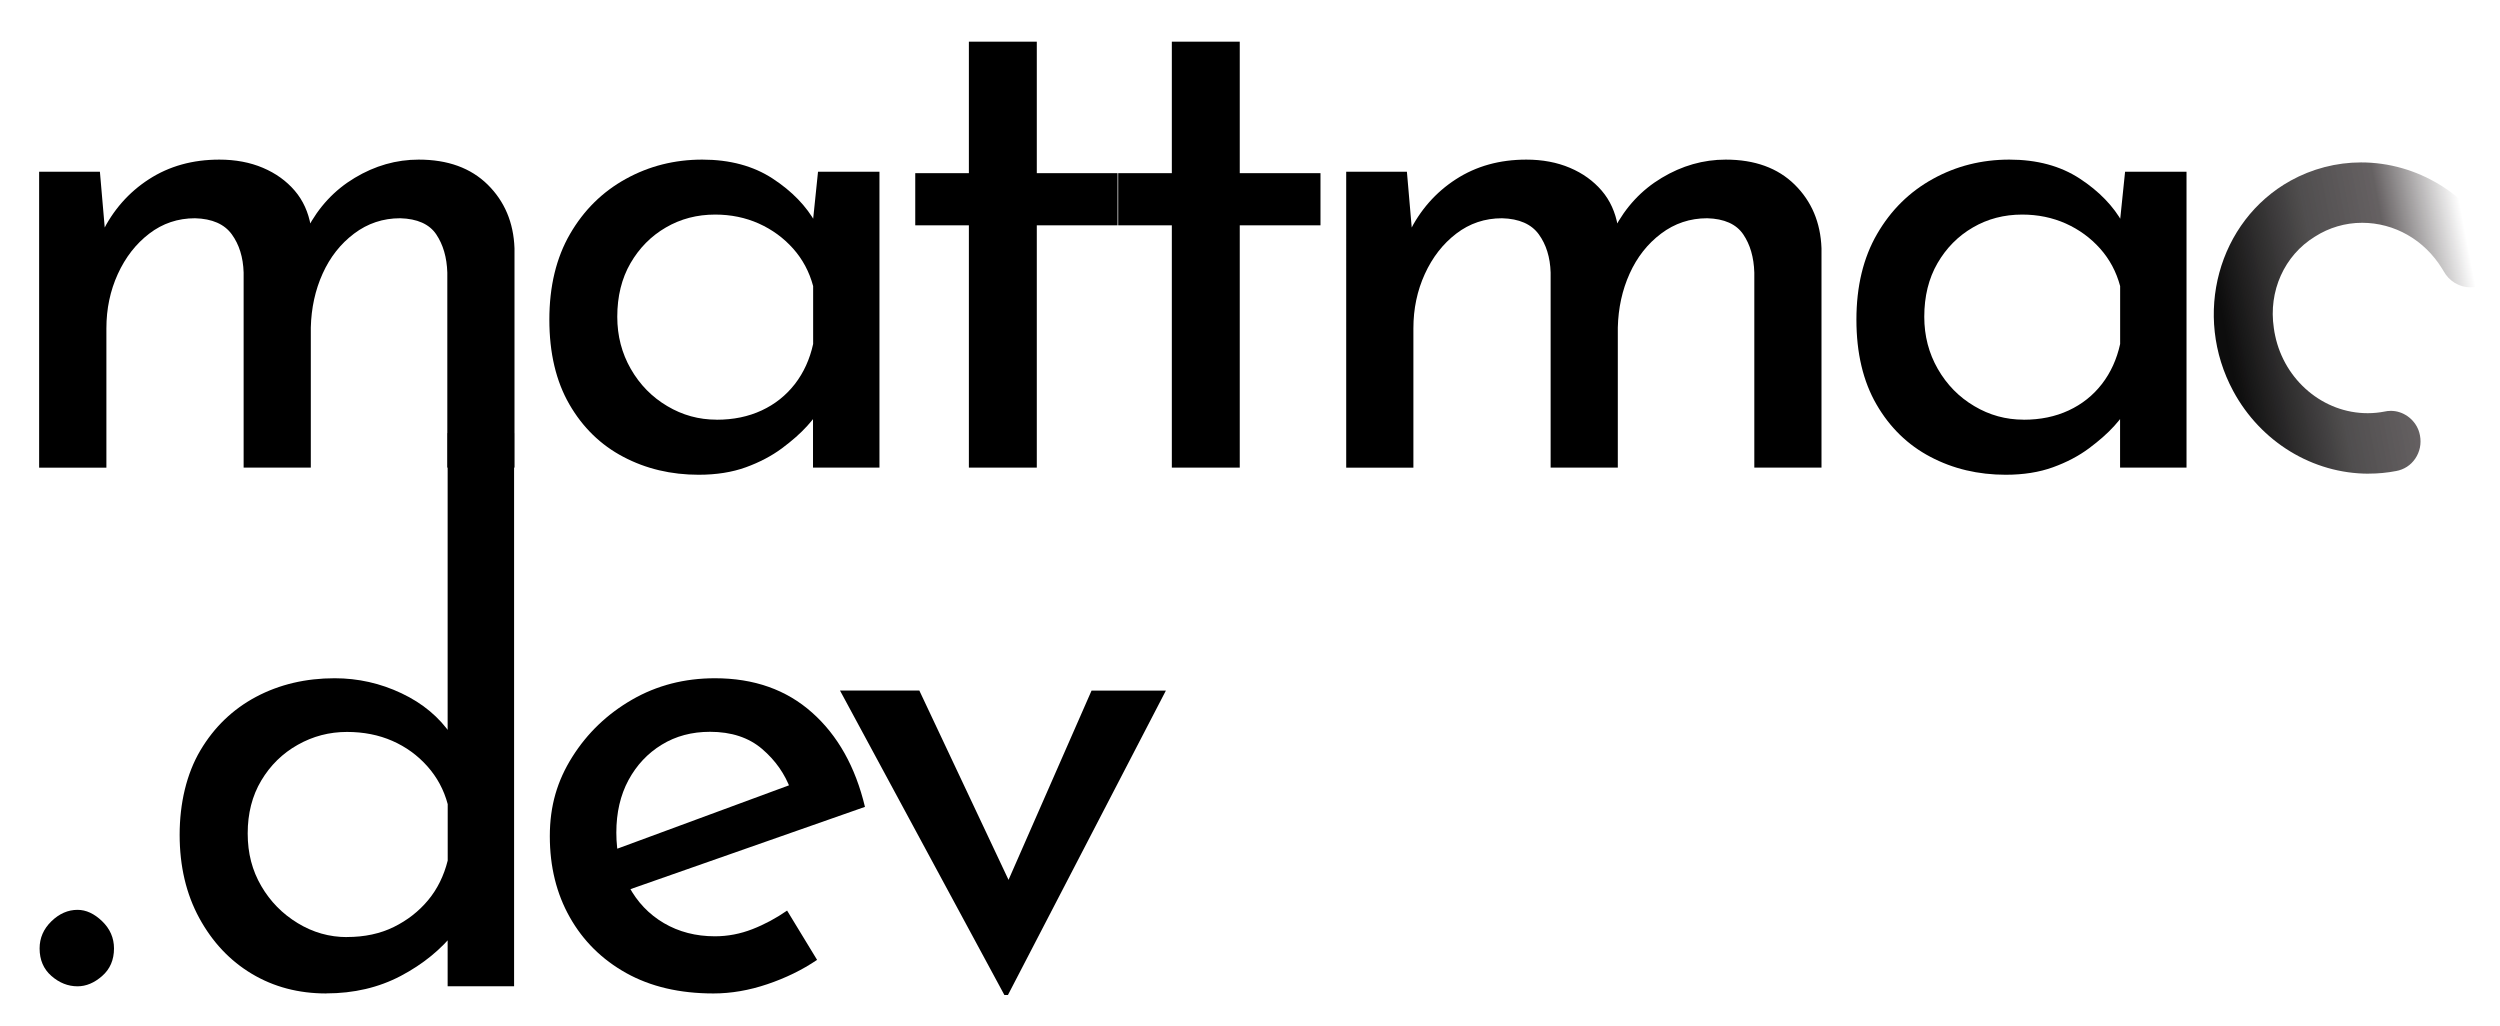 <?xml version="1.0" encoding="UTF-8"?>
<svg id="Layer_1" data-name="Layer 1" xmlns="http://www.w3.org/2000/svg" xmlns:xlink="http://www.w3.org/1999/xlink" version="1.1" viewBox="0 0 374.35 153.66">
  <defs>
    <style>
      .cls-1 {
        fill: url(#linear-gradient);
      }

      .cls-1, .cls-2 {
        stroke-width: 0px;
      }

      .cls-2 {
        fill: #000;
      }
    </style>
    <linearGradient id="linear-gradient" x1="375.76" y1="39.8" x2="332.78" y2="47.7" gradientTransform="translate(-6.53 -3.03) rotate(.79) scale(1.02 1.05) skewX(1.6)" gradientUnits="userSpaceOnUse">
      <stop offset=".14" stop-color="#130c0e" stop-opacity="0"/>
      <stop offset=".41" stop-color="#130c0e" stop-opacity=".65"/>
      <stop offset=".66" stop-color="rgba(7, 4, 5, .84)" stop-opacity=".84"/>
      <stop offset="1" stop-color="#000" stop-opacity=".95"/>
    </linearGradient>
  </defs>
  <path class="cls-1" d="M354.69,70.93c-8.38,0-16.16-4.74-20.28-12.36-6.13-11.34-2.29-25.47,8.57-31.51,3.23-1.79,6.88-2.74,10.56-2.74,8.4,0,16.18,4.74,20.31,12.36.1.2.18.38.25.56.4,1.09.34,2.27-.15,3.31-.47,1-1.3,1.76-2.33,2.13l-.21.08c-.51.18-1,.26-1.49.26-1.67,0-3.2-.93-4.02-2.43-.07-.12-.16-.27-.25-.41-2.64-4.27-7.11-6.82-11.95-6.82-2.51,0-4.96.72-7.08,2.08-4.57,2.81-6.97,8.16-6.14,13.67.05.41.12.78.2,1.15,1.42,6.73,7.24,11.61,13.84,11.61.86,0,1.72-.08,2.57-.25.27-.06.59-.1.91-.1,1.8,0,3.47,1.16,4.14,2.88.1.27.17.52.22.78.24,1.24-.01,2.48-.71,3.5-.67.99-1.69,1.64-2.86,1.85-1.34.26-2.72.39-4.1.39h0Z"/>
  <g>
    <path class="cls-2" d="M14.96,25.72l.86,9.95-.53-.86c1.64-3.35,3.98-6.01,7.01-7.97,3.03-1.96,6.54-2.94,10.54-2.94,2.42,0,4.6.41,6.53,1.23,1.93.82,3.51,1.96,4.76,3.42,1.25,1.46,2.05,3.23,2.41,5.3l-.54.43c1.71-3.28,4.08-5.83,7.12-7.65,3.03-1.82,6.22-2.73,9.58-2.73,4.35,0,7.79,1.25,10.33,3.75,2.53,2.5,3.87,5.67,4.01,9.52v32.85h-10.06v-29.21c-.07-2.28-.63-4.19-1.66-5.72-1.03-1.53-2.84-2.34-5.4-2.41-2.57,0-4.87.77-6.9,2.3-2.03,1.53-3.6,3.53-4.71,5.99-1.11,2.46-1.7,5.15-1.77,8.08v20.97h-10.06v-29.21c-.07-2.28-.66-4.19-1.77-5.72-1.11-1.53-2.94-2.34-5.51-2.41-2.57,0-4.85.77-6.85,2.3-2,1.53-3.57,3.55-4.71,6.05-1.14,2.5-1.71,5.21-1.71,8.13v20.87H5.86V25.72h9.1Z"/>
    <path class="cls-2" d="M104.63,71.09c-4.14,0-7.9-.89-11.29-2.68-3.39-1.78-6.08-4.4-8.08-7.86-2-3.46-3-7.69-3-12.68s1.03-9.27,3.1-12.84c2.07-3.57,4.85-6.31,8.35-8.24,3.49-1.93,7.31-2.89,11.45-2.89s7.65.95,10.54,2.84c2.89,1.89,5.05,4.12,6.47,6.69l-.64,1.6.96-9.31h9.2v44.3h-9.95v-11.56l1.18,2.57c-.36.71-1.03,1.62-2.03,2.73-1,1.11-2.27,2.23-3.8,3.37-1.54,1.14-3.34,2.09-5.4,2.84-2.07.75-4.42,1.12-7.06,1.12ZM107.31,62.85c2.5,0,4.74-.46,6.74-1.39,2-.93,3.65-2.25,4.98-3.96,1.32-1.71,2.23-3.71,2.73-5.99v-8.67c-.57-2.14-1.57-4.01-3-5.62-1.43-1.6-3.14-2.85-5.14-3.75-2-.89-4.17-1.34-6.53-1.34-2.71,0-5.17.64-7.38,1.93-2.21,1.28-3.98,3.07-5.3,5.35-1.32,2.28-1.98,4.96-1.98,8.03,0,2.85.68,5.46,2.03,7.81,1.35,2.35,3.17,4.21,5.46,5.56,2.28,1.36,4.74,2.03,7.38,2.03Z"/>
    <path class="cls-2" d="M145.08,6.24h10.17v19.69h12.09v7.81h-12.09v36.28h-10.17v-36.28h-8.03v-7.81h8.03V6.24Z"/>
    <path class="cls-2" d="M175.47,6.24h10.17v19.69h12.09v7.81h-12.09v36.28h-10.17v-36.28h-8.03v-7.81h8.03V6.24Z"/>
    <path class="cls-2" d="M210.67,25.72l.86,9.95-.53-.86c1.64-3.35,3.98-6.01,7.01-7.97,3.03-1.96,6.54-2.94,10.54-2.94,2.42,0,4.6.41,6.53,1.23,1.93.82,3.51,1.96,4.76,3.42,1.25,1.46,2.05,3.23,2.41,5.3l-.54.43c1.71-3.28,4.08-5.83,7.12-7.65,3.03-1.82,6.22-2.73,9.58-2.73,4.35,0,7.79,1.25,10.33,3.75,2.53,2.5,3.87,5.67,4.01,9.52v32.85h-10.06v-29.21c-.07-2.28-.62-4.19-1.66-5.72-1.04-1.53-2.84-2.34-5.4-2.41-2.57,0-4.87.77-6.9,2.3-2.03,1.53-3.6,3.53-4.71,5.99-1.11,2.46-1.7,5.15-1.77,8.08v20.97h-10.06v-29.21c-.07-2.28-.66-4.19-1.77-5.72-1.11-1.53-2.94-2.34-5.51-2.41-2.57,0-4.85.77-6.85,2.3-2,1.53-3.57,3.55-4.71,6.05-1.14,2.5-1.71,5.21-1.71,8.13v20.87h-10.06V25.72h9.1Z"/>
    <path class="cls-2" d="M300.35,71.09c-4.14,0-7.9-.89-11.29-2.68-3.39-1.78-6.08-4.4-8.08-7.86-2-3.46-3-7.69-3-12.68s1.03-9.27,3.1-12.84c2.07-3.57,4.85-6.31,8.35-8.24,3.49-1.93,7.31-2.89,11.45-2.89s7.65.95,10.54,2.84c2.89,1.89,5.05,4.12,6.47,6.69l-.64,1.6.96-9.31h9.2v44.3h-9.95v-11.56l1.18,2.57c-.36.71-1.04,1.62-2.03,2.73-1,1.11-2.27,2.23-3.8,3.37-1.53,1.14-3.33,2.09-5.4,2.84-2.07.75-4.42,1.12-7.06,1.12ZM303.02,62.85c2.5,0,4.74-.46,6.74-1.39,2-.93,3.66-2.25,4.98-3.96,1.32-1.71,2.23-3.71,2.73-5.99v-8.67c-.57-2.14-1.57-4.01-3-5.62-1.43-1.6-3.14-2.85-5.14-3.75-2-.89-4.17-1.34-6.53-1.34-2.71,0-5.17.64-7.38,1.93-2.21,1.28-3.98,3.07-5.3,5.35-1.32,2.28-1.98,4.96-1.98,8.03,0,2.85.68,5.46,2.03,7.81,1.35,2.35,3.17,4.21,5.46,5.56,2.28,1.36,4.74,2.03,7.38,2.03Z"/>
  </g>
  <g>
    <path class="cls-2" d="M7.7,137.95c1.18-1.14,2.48-1.71,3.91-1.71,1.28,0,2.51.57,3.69,1.71,1.18,1.14,1.77,2.5,1.77,4.07,0,1.71-.59,3.09-1.77,4.12-1.18,1.04-2.41,1.55-3.69,1.55-1.43,0-2.73-.52-3.91-1.55-1.18-1.03-1.77-2.41-1.77-4.12,0-1.57.59-2.92,1.77-4.07Z"/>
    <path class="cls-2" d="M48.84,148.76c-4.14,0-7.85-.98-11.13-2.94-3.28-1.96-5.9-4.74-7.87-8.35-1.96-3.6-2.94-7.76-2.94-12.47s1.03-9.13,3.1-12.63c2.07-3.49,4.85-6.17,8.35-8.03,3.49-1.85,7.42-2.78,11.77-2.78,3.49,0,6.83.75,10,2.25,3.17,1.5,5.65,3.57,7.44,6.21l-.53,3.53v-48.69h9.95v82.82h-9.95v-11.02l1.18,2.78c-2.14,2.71-4.87,4.94-8.19,6.69-3.32,1.75-7.05,2.62-11.18,2.62ZM51.95,140.31c2.64,0,4.98-.5,7.01-1.5,2.03-1,3.75-2.34,5.14-4.01,1.39-1.67,2.37-3.66,2.94-5.94v-8.45c-.57-2.14-1.59-4.03-3.05-5.67-1.46-1.64-3.21-2.91-5.24-3.8-2.03-.89-4.3-1.34-6.79-1.34-2.64,0-5.1.64-7.38,1.93-2.28,1.28-4.1,3.07-5.46,5.35-1.36,2.28-2.03,4.92-2.03,7.92s.68,5.55,2.03,7.87c1.35,2.32,3.17,4.17,5.46,5.56,2.28,1.39,4.74,2.09,7.38,2.09Z"/>
    <path class="cls-2" d="M106.84,148.76c-5.07,0-9.42-1.02-13.06-3.05s-6.46-4.82-8.45-8.35c-2-3.53-3-7.58-3-12.15s1.12-8.31,3.37-11.88c2.25-3.57,5.23-6.42,8.94-8.56,3.71-2.14,7.85-3.21,12.41-3.21,5.85,0,10.7,1.71,14.55,5.14,3.85,3.42,6.49,8.13,7.92,14.12l-36.6,12.84-2.35-5.89,29.86-11.02-2.03,1.5c-.86-2.35-2.28-4.39-4.28-6.1-2-1.71-4.6-2.57-7.81-2.57-2.71,0-5.12.64-7.22,1.93-2.1,1.28-3.76,3.05-4.98,5.3-1.21,2.25-1.82,4.87-1.82,7.87s.62,5.67,1.87,8.03c1.25,2.35,3,4.19,5.24,5.51,2.25,1.32,4.8,1.98,7.65,1.98,1.93,0,3.8-.36,5.62-1.07,1.82-.71,3.55-1.64,5.19-2.78l4.49,7.38c-2.21,1.5-4.69,2.71-7.44,3.64-2.75.93-5.44,1.39-8.08,1.39Z"/>
    <path class="cls-2" d="M150.39,148.98l-24.61-45.58h11.88l16.59,35.21-6.1-.32,15.3-34.88h11.13l-23.65,45.58h-.54Z"/>
  </g>
</svg>